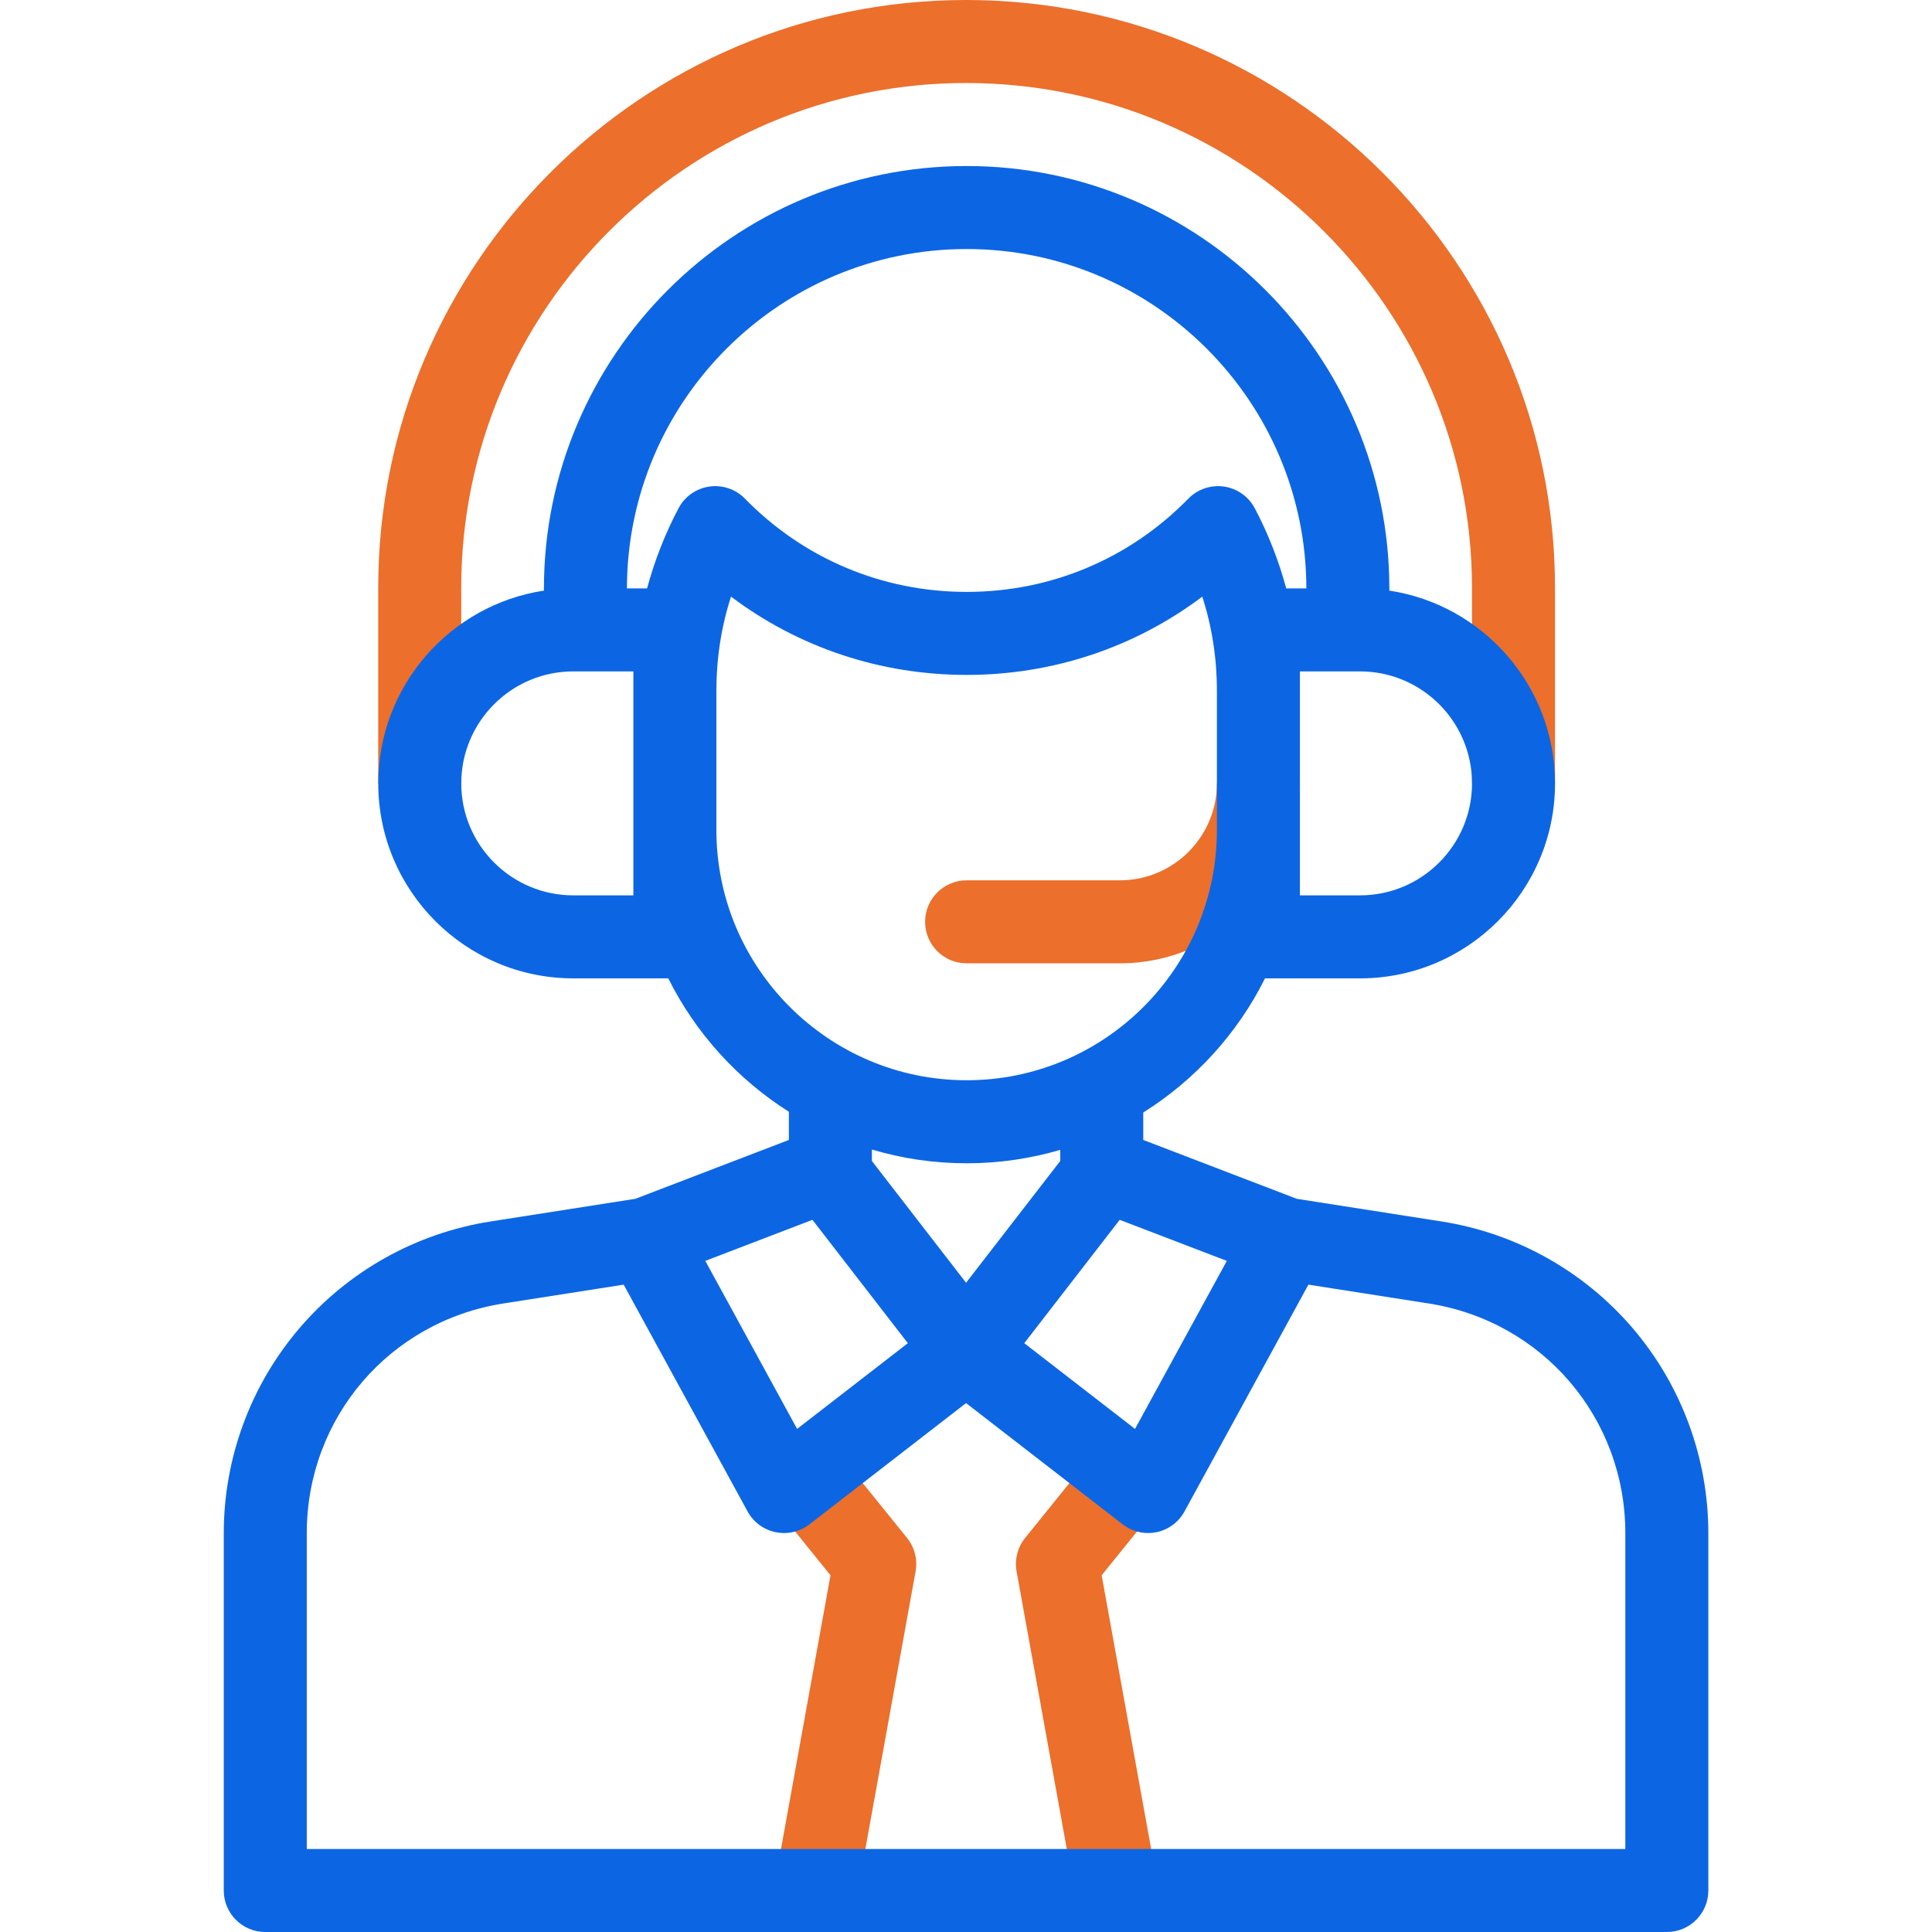 <svg width="60" height="60" viewBox="0 0 60 60" fill="none" xmlns="http://www.w3.org/2000/svg">
<path d="M33.405 58.94L31.571 48.801C31.505 48.432 31.602 48.053 31.837 47.761L34.039 45.036L36.044 46.656L34.213 48.922L35.942 58.481L33.405 58.94Z" fill="#EC6F2B"/>
<path d="M26.6 58.94L24.063 58.481L25.792 48.922L23.961 46.656L25.966 45.036L28.168 47.761C28.404 48.053 28.501 48.432 28.434 48.801L26.6 58.94Z" fill="#EC6F2B"/>
<path d="M40.37 24.329C40.37 27.41 37.863 29.917 34.781 29.917H30.02C29.308 29.917 28.73 29.34 28.73 28.628C28.73 27.916 29.308 27.339 30.02 27.339H34.781C36.441 27.339 37.792 25.989 37.792 24.329H40.37Z" fill="#EC6F2B"/>
<path d="M48.292 24.329H45.714V18.255C45.714 9.611 38.665 2.578 30.001 2.578C21.357 2.578 14.324 9.611 14.324 18.255V24.329H11.746V18.255C11.746 8.189 19.935 0 30.001 0C40.086 0 48.292 8.189 48.292 18.255V24.329Z" fill="#EC6F2B"/>
<path d="M50.701 41.244C49.183 39.471 47.077 38.295 44.771 37.934L40.272 37.23L35.505 35.402V34.55C37.117 33.538 38.432 32.096 39.286 30.384H42.237C45.577 30.384 48.293 27.668 48.293 24.329C48.293 21.299 46.057 18.782 43.148 18.342V18.284C43.148 11.045 37.259 5.156 30.02 5.156C22.781 5.156 16.892 11.045 16.892 18.284V18.342C13.984 18.782 11.747 21.299 11.747 24.329C11.747 27.668 14.464 30.384 17.803 30.384H20.754C21.602 32.083 22.904 33.517 24.499 34.527V35.402L19.732 37.23L15.233 37.934C12.927 38.295 10.821 39.47 9.303 41.244C7.785 43.018 6.949 45.28 6.949 47.615V58.711C6.949 59.423 7.526 60 8.238 60H51.766C52.477 60 53.054 59.423 53.054 58.711V47.615C53.054 45.281 52.219 43.018 50.701 41.244ZM30.002 39.837L27.077 36.055V35.7C28.01 35.977 28.998 36.127 30.02 36.127C31.029 36.127 32.004 35.981 32.927 35.71V36.055L30.002 39.837ZM34.773 37.883L38.1 39.158L35.249 44.376L31.81 41.714L34.773 37.883ZM45.715 24.329C45.715 26.246 44.155 27.806 42.237 27.806H40.37V20.851H42.237C44.155 20.851 45.715 22.411 45.715 24.329ZM30.02 7.734C35.834 7.734 40.564 12.461 40.57 18.273H39.945C39.712 17.411 39.385 16.574 38.968 15.784C38.775 15.42 38.42 15.17 38.013 15.111C37.605 15.052 37.194 15.191 36.906 15.485C35.08 17.354 32.634 18.382 30.02 18.382C27.406 18.382 24.96 17.354 23.134 15.485C22.846 15.191 22.434 15.052 22.027 15.111C21.62 15.17 21.265 15.42 21.073 15.784C20.655 16.574 20.329 17.411 20.095 18.273H19.47C19.476 12.461 24.207 7.734 30.02 7.734ZM19.67 27.806H17.803C15.885 27.806 14.325 26.246 14.325 24.329C14.325 22.411 15.885 20.851 17.803 20.851H19.67V27.806ZM22.248 25.776V21.455C22.248 20.445 22.4 19.466 22.702 18.529C24.8 20.107 27.34 20.96 30.02 20.96C32.7 20.96 35.24 20.107 37.338 18.529C37.64 19.466 37.792 20.445 37.792 21.455V25.781C37.79 30.064 34.304 33.548 30.02 33.548C25.735 33.548 22.248 30.062 22.248 25.776ZM25.231 37.883L28.194 41.714L24.755 44.376L21.904 39.158L25.231 37.883ZM50.476 57.422H9.527V47.615C9.527 44.035 12.095 41.035 15.632 40.481L19.369 39.896L23.217 46.939C23.398 47.27 23.715 47.506 24.085 47.583C24.172 47.601 24.261 47.61 24.349 47.61C24.632 47.61 24.91 47.517 25.138 47.34L30.002 43.574L34.866 47.34C35.094 47.517 35.372 47.61 35.655 47.61C35.743 47.61 35.831 47.601 35.919 47.583C36.288 47.506 36.605 47.27 36.786 46.939L40.634 39.896L44.372 40.481C47.909 41.035 50.476 44.035 50.476 47.615V57.422H50.476Z" fill="#0C66E4"/>
</svg>
